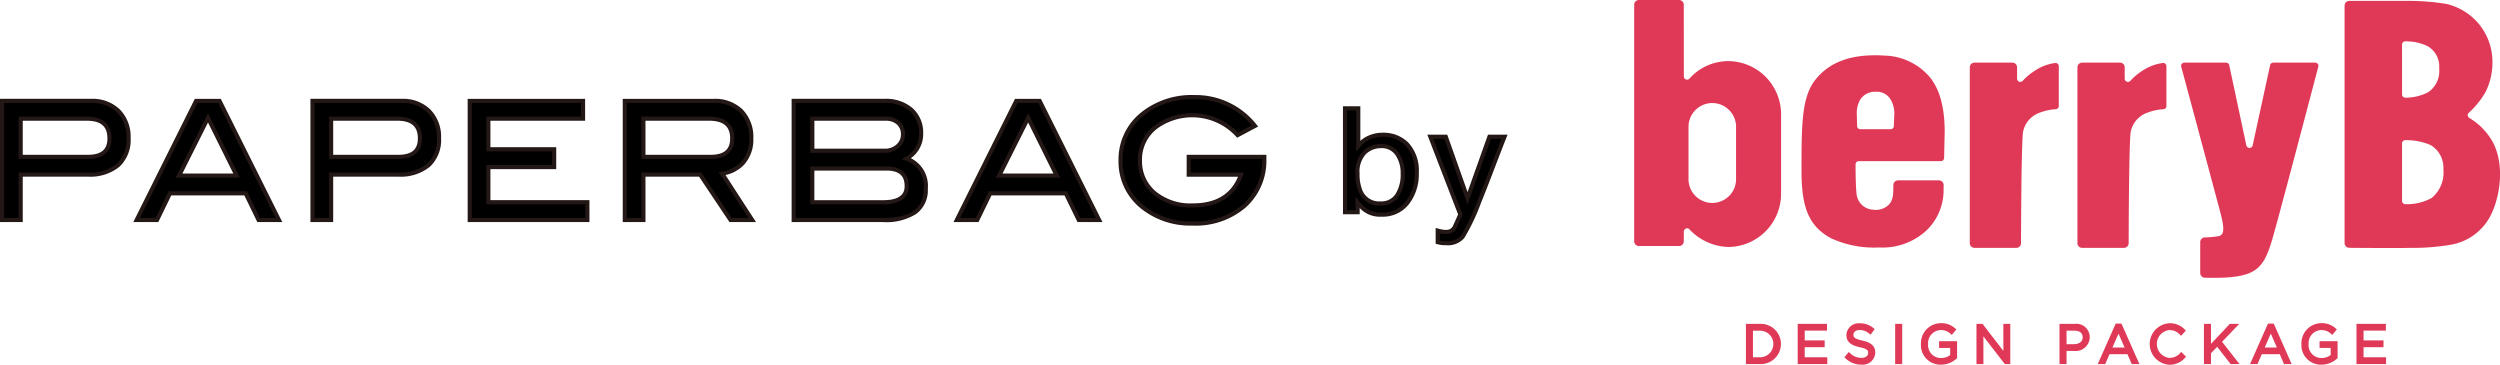 <svg xmlns="http://www.w3.org/2000/svg" xmlns:xlink="http://www.w3.org/1999/xlink" width="257.7" height="37.595" viewBox="0 0 257.7 37.595"><defs><style>.a{fill:none;}.b{clip-path:url(#a);}.c{fill:#e03857;}.d{clip-path:url(#b);}.e{fill:#231815;}</style><clipPath id="a"><rect class="a" width="89.248" height="37.595" transform="translate(0 0)"/></clipPath><clipPath id="b"><rect class="a" width="155.4" height="15.481" transform="translate(0 0)"/></clipPath></defs><g transform="translate(-210 -1773.945)"><g transform="translate(378.452 1773.945)"><g class="b" transform="translate(0 0)"><path class="c" d="M106.449,18.261a4.942,4.942,0,0,0-2.139.825,5.991,5.991,0,0,0-1.2,1.011.336.336,0,0,1-.25.111.328.328,0,0,1-.119-.022.335.335,0,0,1-.215-.311l0-1.044V18.71a.487.487,0,0,0-.487-.487h-3.9a.487.487,0,0,0-.487.487V36.832a.487.487,0,0,0,.487.486h4.308a.487.487,0,0,0,.487-.486s.016-11.012.236-11.6a2.651,2.651,0,0,1,1.733-1.867,5.494,5.494,0,0,1,1.608-.34.332.332,0,0,0,.315-.332v-4.1a.331.331,0,0,0-.113-.25.323.323,0,0,0-.265-.081" transform="translate(-63.058 -11.767)"/><path class="c" d="M138.144,22.693v-4.1a.331.331,0,0,0-.113-.25.324.324,0,0,0-.265-.081,4.945,4.945,0,0,0-2.139.825,5.976,5.976,0,0,0-1.2,1.011.334.334,0,0,1-.583-.222l0-1.044V18.71a.488.488,0,0,0-.487-.487h-3.9a.487.487,0,0,0-.486.487V36.832a.486.486,0,0,0,.486.486h4.308a.487.487,0,0,0,.487-.486s.015-11.012.236-11.6a2.648,2.648,0,0,1,1.734-1.866,5.465,5.465,0,0,1,1.607-.34.332.332,0,0,0,.315-.333" transform="translate(-83.281 -11.767)"/><path class="c" d="M63.334,29.752l.013-.29a.491.491,0,0,0-.495-.487h-4.2a.49.49,0,0,0-.495.487c0,.927,0,1.477-.429,1.987A1.919,1.919,0,0,1,56.076,32a1.8,1.8,0,0,1-1.711-1.644c-.112-1-.1-3.043-.1-3.043a.332.332,0,0,1,.332-.32h8.462a.334.334,0,0,0,.333-.32l.058-2.728c0-2.538-.538-4.449-1.6-5.687a6.337,6.337,0,0,0-4.518-2.141c-3.485-.225-5.728.651-7.177,2.445s-1.463,4.587-1.463,9.409c0,3.664.667,5.688,3.046,6.973a10.6,10.6,0,0,0,4.942.948,6.668,6.668,0,0,0,4.942-1.8,5.751,5.751,0,0,0,1.711-4.344m-8.592-9.091a1.8,1.8,0,0,1,1.6-.814,1.646,1.646,0,0,1,1.565.848,2.735,2.735,0,0,1,.354,1.4l-.051,1.3a.333.333,0,0,1-.332.314H54.756a.334.334,0,0,1-.333-.333l-.036-1.361a2.761,2.761,0,0,1,.355-1.353" transform="translate(-31.444 -10.384)"/><path class="c" d="M9.713,6.3A5.374,5.374,0,0,0,5.7,8.1a.336.336,0,0,1-.249.111.333.333,0,0,1-.333-.333L5.112.487A.487.487,0,0,0,4.624,0H.487A.487.487,0,0,0,0,.487V24.873a.487.487,0,0,0,.487.487H4.624a.487.487,0,0,0,.487-.487l.008-1a.335.335,0,0,1,.214-.312.31.31,0,0,1,.369.09,5.723,5.723,0,0,0,4.012,1.808,5.485,5.485,0,0,0,5.428-5.526V11.823A5.485,5.485,0,0,0,9.713,6.3M10.5,18.367a2.452,2.452,0,1,1-4.9,0V13.173a2.452,2.452,0,1,1,4.9,0Z" transform="translate(0 0)"/><path class="c" d="M221.778,14.478a6.613,6.613,0,0,0-2.222-2.155.334.334,0,0,1-.159-.248.327.327,0,0,1,.1-.276,8.758,8.758,0,0,0,1.742-2.163,6.8,6.8,0,0,0,.7-3.314A6.11,6.11,0,0,0,217.151.564,24.53,24.53,0,0,0,213.1.257l-5.911,0a.487.487,0,0,0-.487.487v24.48a.487.487,0,0,0,.487.487s5.023.045,6.176.006a23.492,23.492,0,0,0,4.186-.308,5.693,5.693,0,0,0,4.36-3.354c.81-1.8,1.386-5.169-.129-7.581M212.623,4.76a.333.333,0,0,1,.333-.333h.011a5.153,5.153,0,0,1,2.3.5,2.413,2.413,0,0,1,1.185,2.3,2.649,2.649,0,0,1-1.117,2.437,5.079,5.079,0,0,1-2.376.571.334.334,0,0,1-.231-.094.33.33,0,0,1-.1-.241Zm3.115,15.778a5.172,5.172,0,0,1-2.782.672.335.335,0,0,1-.232-.094.331.331,0,0,1-.1-.239V14.949a.333.333,0,0,1,.333-.333h.008a6.255,6.255,0,0,1,2.6.5,2.712,2.712,0,0,1,1.321,2.5,3.4,3.4,0,0,1-1.151,2.912" transform="translate(-133.474 -0.166)"/><path class="c" d="M163.426,40.389c4.069-.163,4.419-1.434,5.48-5.27.91-3.292,4.375-16.474,4.375-16.474a.335.335,0,0,0-.321-.422h-4.319a.333.333,0,0,0-.326.263l-1.8,8.267a.336.336,0,0,1-.327.262.332.332,0,0,1-.325-.264L164.1,18.487a.334.334,0,0,0-.326-.264h-4.3a.335.335,0,0,0-.322.419S162.2,29.969,162.8,32.228s1.085,3.709.208,3.878a9.091,9.091,0,0,1-1.412.132.486.486,0,0,0-.486.486v3.184a.486.486,0,0,0,.486.487s.931.029,1.833-.006" transform="translate(-102.763 -11.767)"/><path class="c" d="M33.966,94.237H32.509v4.145h1.457a2.074,2.074,0,1,0,0-4.145m0,3.443h-.732V94.939h.732a1.371,1.371,0,1,1,0,2.742" transform="translate(-20.992 -60.853)"/><path class="c" d="M48.3,96.642h2.055v-.7H48.3V94.934h2.3v-.7H47.577v4.145h3.05v-.7H48.3Z" transform="translate(-30.722 -60.853)"/><path class="c" d="M62.988,95.854h0c-.838-.184-.9-.366-.9-.605,0-.28.267-.476.65-.476a1.485,1.485,0,0,1,.99.383l.123.1.428-.578-.111-.091a2.1,2.1,0,0,0-1.419-.506,1.263,1.263,0,0,0-1.387,1.2c0,.84.664,1.1,1.383,1.262.8.172.86.352.86.589,0,.309-.27.509-.688.509a1.622,1.622,0,0,1-1.188-.5l-.117-.108-.456.552.106.1a2.315,2.315,0,0,0,1.639.654,1.292,1.292,0,0,0,1.437-1.243c0-.834-.718-1.1-1.344-1.24" transform="translate(-39.487 -60.753)"/><rect class="c" width="0.726" height="4.145" transform="translate(26.901 33.384)"/><path class="c" d="M85.3,96.6h1.145v.732a1.606,1.606,0,0,1-.936.307,1.325,1.325,0,0,1-1.339-1.453,1.347,1.347,0,0,1,1.28-1.431,1.439,1.439,0,0,1,1.045.4l.116.1.469-.563-.112-.1a2.1,2.1,0,0,0-1.5-.547,2.071,2.071,0,0,0-2.038,2.144,2.009,2.009,0,0,0,2.065,2.133,2.4,2.4,0,0,0,1.613-.627l.049-.045V95.907H85.3Z" transform="translate(-53.872 -60.733)"/><path class="c" d="M102.373,97.026l-2.147-2.789H99.6v4.145h.715V95.522l2.207,2.861h.564V94.237h-.715Z" transform="translate(-64.318 -60.853)"/><path class="c" d="M125.313,94.238h-1.559v4.145h.726V97.027h.764a1.451,1.451,0,0,0,1.63-1.413,1.383,1.383,0,0,0-1.56-1.375m-.053,2.092h-.78V94.939h.8c.321,0,.86.09.86.69,0,.426-.346.7-.882.7" transform="translate(-79.913 -60.854)"/><path class="c" d="M136.738,94.159l-1.85,4.173h.766l.446-1.016h1.852l.441,1.016h.788l-1.85-4.173Zm-.338,2.466.629-1.434.626,1.434Z" transform="translate(-87.103 -60.802)"/><path class="c" d="M153.148,97.114a1.469,1.469,0,0,1-1.111.512,1.443,1.443,0,0,1,0-2.873,1.46,1.46,0,0,1,1.079.485l.112.108.493-.542-.106-.1a2.077,2.077,0,0,0-1.573-.651,2.141,2.141,0,0,0-.016,4.277,2.1,2.1,0,0,0,1.614-.721l.1-.106-.489-.49Z" transform="translate(-96.854 -60.733)"/><path class="c" d="M169.41,94.237h-.967L166.5,96.3V94.237h-.726v4.145h.726V97.261l.639-.661,1.385,1.783h.914l-1.792-2.3Z" transform="translate(-107.045 -60.853)"/><path class="c" d="M181.047,94.159l-1.85,4.173h.766l.446-1.016h1.852l.441,1.016h.788l-1.85-4.173Zm-.338,2.466.629-1.434.626,1.434Z" transform="translate(-115.715 -60.802)"/><path class="c" d="M196.017,96.6h1.145v.732a1.606,1.606,0,0,1-.936.307,1.325,1.325,0,0,1-1.339-1.453,1.347,1.347,0,0,1,1.28-1.431,1.439,1.439,0,0,1,1.045.4l.116.1.469-.563-.112-.1a2.1,2.1,0,0,0-1.5-.547,2.071,2.071,0,0,0-2.038,2.144,2.009,2.009,0,0,0,2.065,2.133,2.4,2.4,0,0,0,1.613-.627l.049-.045V95.907h-1.855Z" transform="translate(-125.368 -60.733)"/><path class="c" d="M210.9,96.642h2.055v-.7H210.9V94.934h2.3v-.7H210.17v4.145h3.05v-.7H210.9Z" transform="translate(-135.716 -60.853)"/></g></g><g transform="translate(210 1783.743)"><g class="d"><path d="M9.4.6a3.8,3.8,0,0,1,2.815,1.043,3.776,3.776,0,0,1,1.04,2.79,3.558,3.558,0,0,1-1.08,2.8A4.567,4.567,0,0,1,9.029,8.2h-6.9v4.682H.212V.6ZM9.061,6.369q2.223,0,2.224-1.9,0-2.035-2.353-2.036h-6.8V6.369Z"/><path class="e" d="M0,.389H9.4a4.018,4.018,0,0,1,2.965,1.105,4,4,0,0,1,1.1,2.94,3.775,3.775,0,0,1-1.151,2.957,4.788,4.788,0,0,1-3.285,1.02H2.344v4.682H0Zm9.029,7.6a4.386,4.386,0,0,0,3-.912A3.371,3.371,0,0,0,13.04,4.435a3.589,3.589,0,0,0-.978-2.64A3.61,3.61,0,0,0,9.4.814H.424V12.67H1.919V7.988ZM1.919,2.222H8.932c1.17,0,2.566.39,2.566,2.248,0,1.745-1.325,2.111-2.436,2.111H1.919ZM9.061,6.157c1.372,0,2.012-.536,2.012-1.687,0-1.244-.68-1.824-2.141-1.824H2.344v3.51Z"/><path d="M28.756,12.881h-2.1l-1.335-2.748h-7.8l-1.335,2.748h-2.1L20.212.6h2.416ZM24.389,8.3,21.438,2.353,18.451,8.3Z"/><path class="e" d="M29.1,13.094H26.523l-1.335-2.748H17.652l-1.335,2.748H13.74l6.34-12.7h2.679Zm-2.311-.425h1.623L22.5.814H20.343L14.428,12.668h1.623L17.386,9.92h8.068ZM24.732,8.514H18.107l3.333-6.637ZM18.8,8.089h5.251l-2.61-5.261Z"/><path d="M41.4.6a3.8,3.8,0,0,1,2.816,1.043,3.776,3.776,0,0,1,1.04,2.79,3.561,3.561,0,0,1-1.08,2.8,4.571,4.571,0,0,1-3.144.966h-6.9v4.682h-1.92V.6ZM41.06,6.369q2.223,0,2.224-1.9,0-2.035-2.352-2.036h-6.8V6.369Z"/><path class="e" d="M32,.389h9.4a4.02,4.02,0,0,1,2.966,1.105,4,4,0,0,1,1.1,2.94,3.777,3.777,0,0,1-1.151,2.957,4.793,4.793,0,0,1-3.286,1.02H34.345v4.682H32Zm9.028,7.6a4.391,4.391,0,0,0,3-.912A3.373,3.373,0,0,0,45.04,4.435a3.589,3.589,0,0,0-.978-2.64A3.611,3.611,0,0,0,41.4.814H32.425V12.67H33.92V7.988ZM33.92,2.222h7.013c1.17,0,2.564.39,2.564,2.248,0,1.745-1.325,2.111-2.437,2.111H33.92Zm7.14,3.935c1.372,0,2.012-.536,2.012-1.687,0-1.244-.68-1.824-2.139-1.824H34.345v3.51Z"/><path d="M60.548,12.882H48.42V.6H60.1V2.435H50.34V5.589h6.784V7.421H50.34V11.05H60.548Z"/><path class="e" d="M60.76,13.094H48.207V.39H60.313V2.647H50.552V5.376h6.784V7.633H50.552v3.2H60.76Zm-12.128-.425h11.7V11.262H50.127V7.208h6.784V5.8H50.127V2.222h9.761V.815H48.632Z"/><path d="M77.54,12.882H75.307L72.172,8.2H66.324v4.682H64.4V.6H73.54A3.865,3.865,0,0,1,76.4,1.645a3.822,3.822,0,0,1,1.04,2.825A3.625,3.625,0,0,1,76.6,6.979,3.6,3.6,0,0,1,74.436,8.1ZM73.252,6.369q2.223,0,2.224-1.9,0-2.035-2.4-2.036H66.324V6.369Z"/><path class="e" d="M77.931,13.095H75.194L72.059,8.413H66.536v4.682H64.191V.39H73.54a4.084,4.084,0,0,1,3.014,1.105,4.044,4.044,0,0,1,1.1,2.975,3.844,3.844,0,0,1-.9,2.651,3.706,3.706,0,0,1-1.97,1.123ZM75.42,12.67h1.728L74.082,7.943l.318-.055a3.41,3.41,0,0,0,2.037-1.051,3.435,3.435,0,0,0,.794-2.368A3.636,3.636,0,0,0,76.254,1.8,3.677,3.677,0,0,0,73.54.815H64.617V12.67h1.5V7.988h6.174ZM73.252,6.582h-7.14V2.222h6.964c1.192,0,2.613.39,2.613,2.249C75.688,6.215,74.364,6.582,73.252,6.582Zm-6.715-.425h6.715c1.372,0,2.011-.536,2.011-1.687,0-1.244-.7-1.824-2.187-1.824H66.536Z"/><path d="M93.443,6.555a2.95,2.95,0,0,1,1.984,3.1q0,3.224-4.384,3.223H81.811V.6h9.36a3.962,3.962,0,0,1,2.768.916A3.139,3.139,0,0,1,94.947,3.96a2.88,2.88,0,0,1-1.5,2.595M91.2,5.74a1.916,1.916,0,0,0,1.335-.485,1.539,1.539,0,0,0,.537-1.185A1.545,1.545,0,0,0,92.6,2.877a1.857,1.857,0,0,0-1.311-.443H83.731V5.74Zm-.145,5.309q2.4,0,2.4-1.679,0-1.8-2.1-1.8H83.731v3.477Z"/><path class="e" d="M81.6.389h9.572a4.183,4.183,0,0,1,2.911.971,3.355,3.355,0,0,1,1.078,2.6,3.037,3.037,0,0,1-1.271,2.551A3.177,3.177,0,0,1,95.64,9.658a3.019,3.019,0,0,1-1.183,2.589,5.758,5.758,0,0,1-3.414.847H81.6Zm9.445,12.279c2.807,0,4.171-.985,4.171-3.01a2.735,2.735,0,0,0-1.843-2.9l-.419-.15.38-.231a2.658,2.658,0,0,0,1.4-2.413A2.947,2.947,0,0,0,93.8,1.675,3.776,3.776,0,0,0,91.171.814H82.023V12.668ZM83.519,2.221h7.765a2.068,2.068,0,0,1,1.455.5,1.754,1.754,0,0,1,.549,1.349,1.75,1.75,0,0,1-.607,1.343,2.13,2.13,0,0,1-1.478.54H83.519ZM91.2,5.527A1.7,1.7,0,0,0,92.4,5.1a1.324,1.324,0,0,0,.467-1.027,1.329,1.329,0,0,0-.413-1.037,1.661,1.661,0,0,0-1.167-.387h-7.34V5.527ZM83.519,7.359h7.845c1.053,0,2.308.349,2.308,2.01a1.642,1.642,0,0,1-.69,1.433,3.315,3.315,0,0,1-1.922.458h-7.54Zm7.54,3.477c2.188,0,2.188-1.1,2.188-1.467,0-1.082-.6-1.585-1.883-1.585h-7.42v3.052Z"/><path d="M113.3,12.881h-2.1l-1.335-2.748h-7.8l-1.335,2.748h-2.1L104.755.6h2.416ZM108.932,8.3l-2.951-5.949L102.994,8.3Z"/><path class="e" d="M113.643,13.094h-2.577l-1.335-2.748H102.2l-1.335,2.748H98.283l6.34-12.7H107.3Zm-2.311-.425h1.623L107.04.814h-2.153L98.971,12.668h1.623l1.335-2.748H110Zm-2.057-4.154H102.65l3.333-6.637Zm-5.936-.425h5.251l-2.61-5.261Z"/><path d="M130.323,6.554a6.241,6.241,0,0,1-2.023,4.839,7.667,7.667,0,0,1-5.369,1.844,7.886,7.886,0,0,1-5.1-1.645,5.949,5.949,0,0,1-2.319-4.867,5.963,5.963,0,0,1,2.351-4.851A8.077,8.077,0,0,1,123.092.212a7.767,7.767,0,0,1,6.271,2.968l-1.792.949a6.365,6.365,0,0,0-8.336-.9,4.214,4.214,0,0,0-1.727,3.494A4.233,4.233,0,0,0,119,10.082a5.8,5.8,0,0,0,3.936,1.289q3.84,0,4.993-3.171h-5.393V6.368h7.792Z"/><path class="e" d="M123.092,0a8,8,0,0,1,6.435,3.045l.166.2L127.522,4.4l-.111-.126a6.153,6.153,0,0,0-8.046-.871,3.98,3.98,0,0,0-1.645,3.326,4.046,4.046,0,0,0,1.414,3.2,5.617,5.617,0,0,0,3.8,1.237c2.365,0,3.9-.9,4.681-2.746h-5.294V6.156h8.217v.4a6.473,6.473,0,0,1-2.092,5,7.906,7.906,0,0,1-5.512,1.9,8.129,8.129,0,0,1-5.237-1.692,6.178,6.178,0,0,1-2.4-5.033,6.192,6.192,0,0,1,2.43-5.016A8.32,8.32,0,0,1,123.092,0Zm5.938,3.116A7.57,7.57,0,0,0,123.092.425a7.908,7.908,0,0,0-5.1,1.615,5.784,5.784,0,0,0-2.272,4.685,5.771,5.771,0,0,0,2.24,4.7,7.716,7.716,0,0,0,4.971,1.6,7.5,7.5,0,0,0,5.226-1.789,6.057,6.057,0,0,0,1.954-4.655h-7.367V7.988h5.484l-.1.285c-.8,2.2-2.546,3.311-5.193,3.311a6.027,6.027,0,0,1-4.075-1.341,4.454,4.454,0,0,1-1.56-3.518A4.436,4.436,0,0,1,119.1,3.063a6.584,6.584,0,0,1,8.513.8Z"/><path d="M138.645,1.369h1.367V5.242a3.079,3.079,0,0,1,1.107-.853,3.3,3.3,0,0,1,1.4-.3,3.4,3.4,0,0,1,2.545,1,4.051,4.051,0,0,1,.977,2.946,4.792,4.792,0,0,1-.965,3.066,3.217,3.217,0,0,1-2.674,1.221,2.907,2.907,0,0,1-1.616-.429,3.777,3.777,0,0,1-.839-.814v1h-1.3Zm5.377,8.959A3.911,3.911,0,0,0,144.59,8.1a3.445,3.445,0,0,0-.568-2.034,1.916,1.916,0,0,0-1.674-.806,2.425,2.425,0,0,0-1.688.661,2.827,2.827,0,0,0-.726,2.179,4.511,4.511,0,0,0,.3,1.781,2.063,2.063,0,0,0,2.077,1.286,1.926,1.926,0,0,0,1.713-.843"/><path class="e" d="M138.432,1.156h1.792V4.718a3.253,3.253,0,0,1,.807-.522,3.521,3.521,0,0,1,1.483-.314,3.617,3.617,0,0,1,2.7,1.063,4.27,4.27,0,0,1,1.037,3.094,5.017,5.017,0,0,1-1.011,3.2,3.434,3.434,0,0,1-2.841,1.3,2.847,2.847,0,0,1-2.243-.893v.646h-1.722Zm1.367.425h-.942V11.866h.872v-1.39l.379.474a3.59,3.59,0,0,0,.789.769,2.711,2.711,0,0,0,1.5.395,2.991,2.991,0,0,0,2.507-1.14,4.6,4.6,0,0,0,.919-2.934,3.868,3.868,0,0,0-.916-2.8,3.207,3.207,0,0,0-2.393-.935,3.1,3.1,0,0,0-1.306.276,2.882,2.882,0,0,0-1.032.8l-.376.454Zm2.549,3.47a2.126,2.126,0,0,1,1.848.9A3.665,3.665,0,0,1,144.8,8.1a4.135,4.135,0,0,1-.6,2.343,2.136,2.136,0,0,1-1.889.937,2.268,2.268,0,0,1-2.272-1.414,4.734,4.734,0,0,1-.315-1.865,3.034,3.034,0,0,1,.8-2.336A2.642,2.642,0,0,1,142.348,5.052Zm-.039,5.907a1.713,1.713,0,0,0,1.537-.749,3.726,3.726,0,0,0,.532-2.105,3.252,3.252,0,0,0-.529-1.911,1.7,1.7,0,0,0-1.5-.716,2.2,2.2,0,0,0-1.545.605,2.644,2.644,0,0,0-.657,2.022,4.326,4.326,0,0,0,.28,1.7A1.853,1.853,0,0,0,142.309,10.958Z"/><path d="M153.532,4.3h1.555q-.3.749-1.321,3.416-.765,2.007-1.281,3.271a21.273,21.273,0,0,1-1.718,3.63,2.03,2.03,0,0,1-1.716.654,3.721,3.721,0,0,1-.457-.022,3.878,3.878,0,0,1-.394-.08V13.976q.366.093.53.116a2.13,2.13,0,0,0,.288.021,1.069,1.069,0,0,0,.574-.12,1.132,1.132,0,0,0,.308-.293q.039-.058.28-.594c.162-.359.279-.624.352-.8L147.438,4.3h1.594l2.242,6.338Z"/><path class="e" d="M147.128,4.086h2.054L151.275,10l2.107-5.915H155.4l-.116.291c-.191.479-.61,1.563-1.32,3.413-.506,1.328-.938,2.43-1.283,3.275a21.037,21.037,0,0,1-1.746,3.679,2.234,2.234,0,0,1-1.885.737,3.926,3.926,0,0,1-.485-.024,3.988,3.988,0,0,1-.417-.084l-.162-.04V13.7l.265.067c.238.06.408.1.507.111a1.935,1.935,0,0,0,.259.019.858.858,0,0,0,.457-.085.926.926,0,0,0,.249-.234c.014-.023.068-.131.262-.562.141-.312.245-.547.316-.714Zm1.754.425h-1.134l3.013,7.8-.033.079c-.073.173-.189.436-.354.8a6.252,6.252,0,0,1-.3.624l0,.006a1.346,1.346,0,0,1-.365.348,1.253,1.253,0,0,1-.689.154,2.361,2.361,0,0,1-.317-.023c-.071-.01-.167-.028-.289-.056V15c.084.018.153.031.209.038a3.58,3.58,0,0,0,.429.02,1.844,1.844,0,0,0,1.547-.57,21.324,21.324,0,0,0,1.69-3.581c.344-.842.774-1.941,1.279-3.266.592-1.544.983-2.555,1.207-3.128h-1.093l-2.409,6.761Z"/></g></g></g></svg>